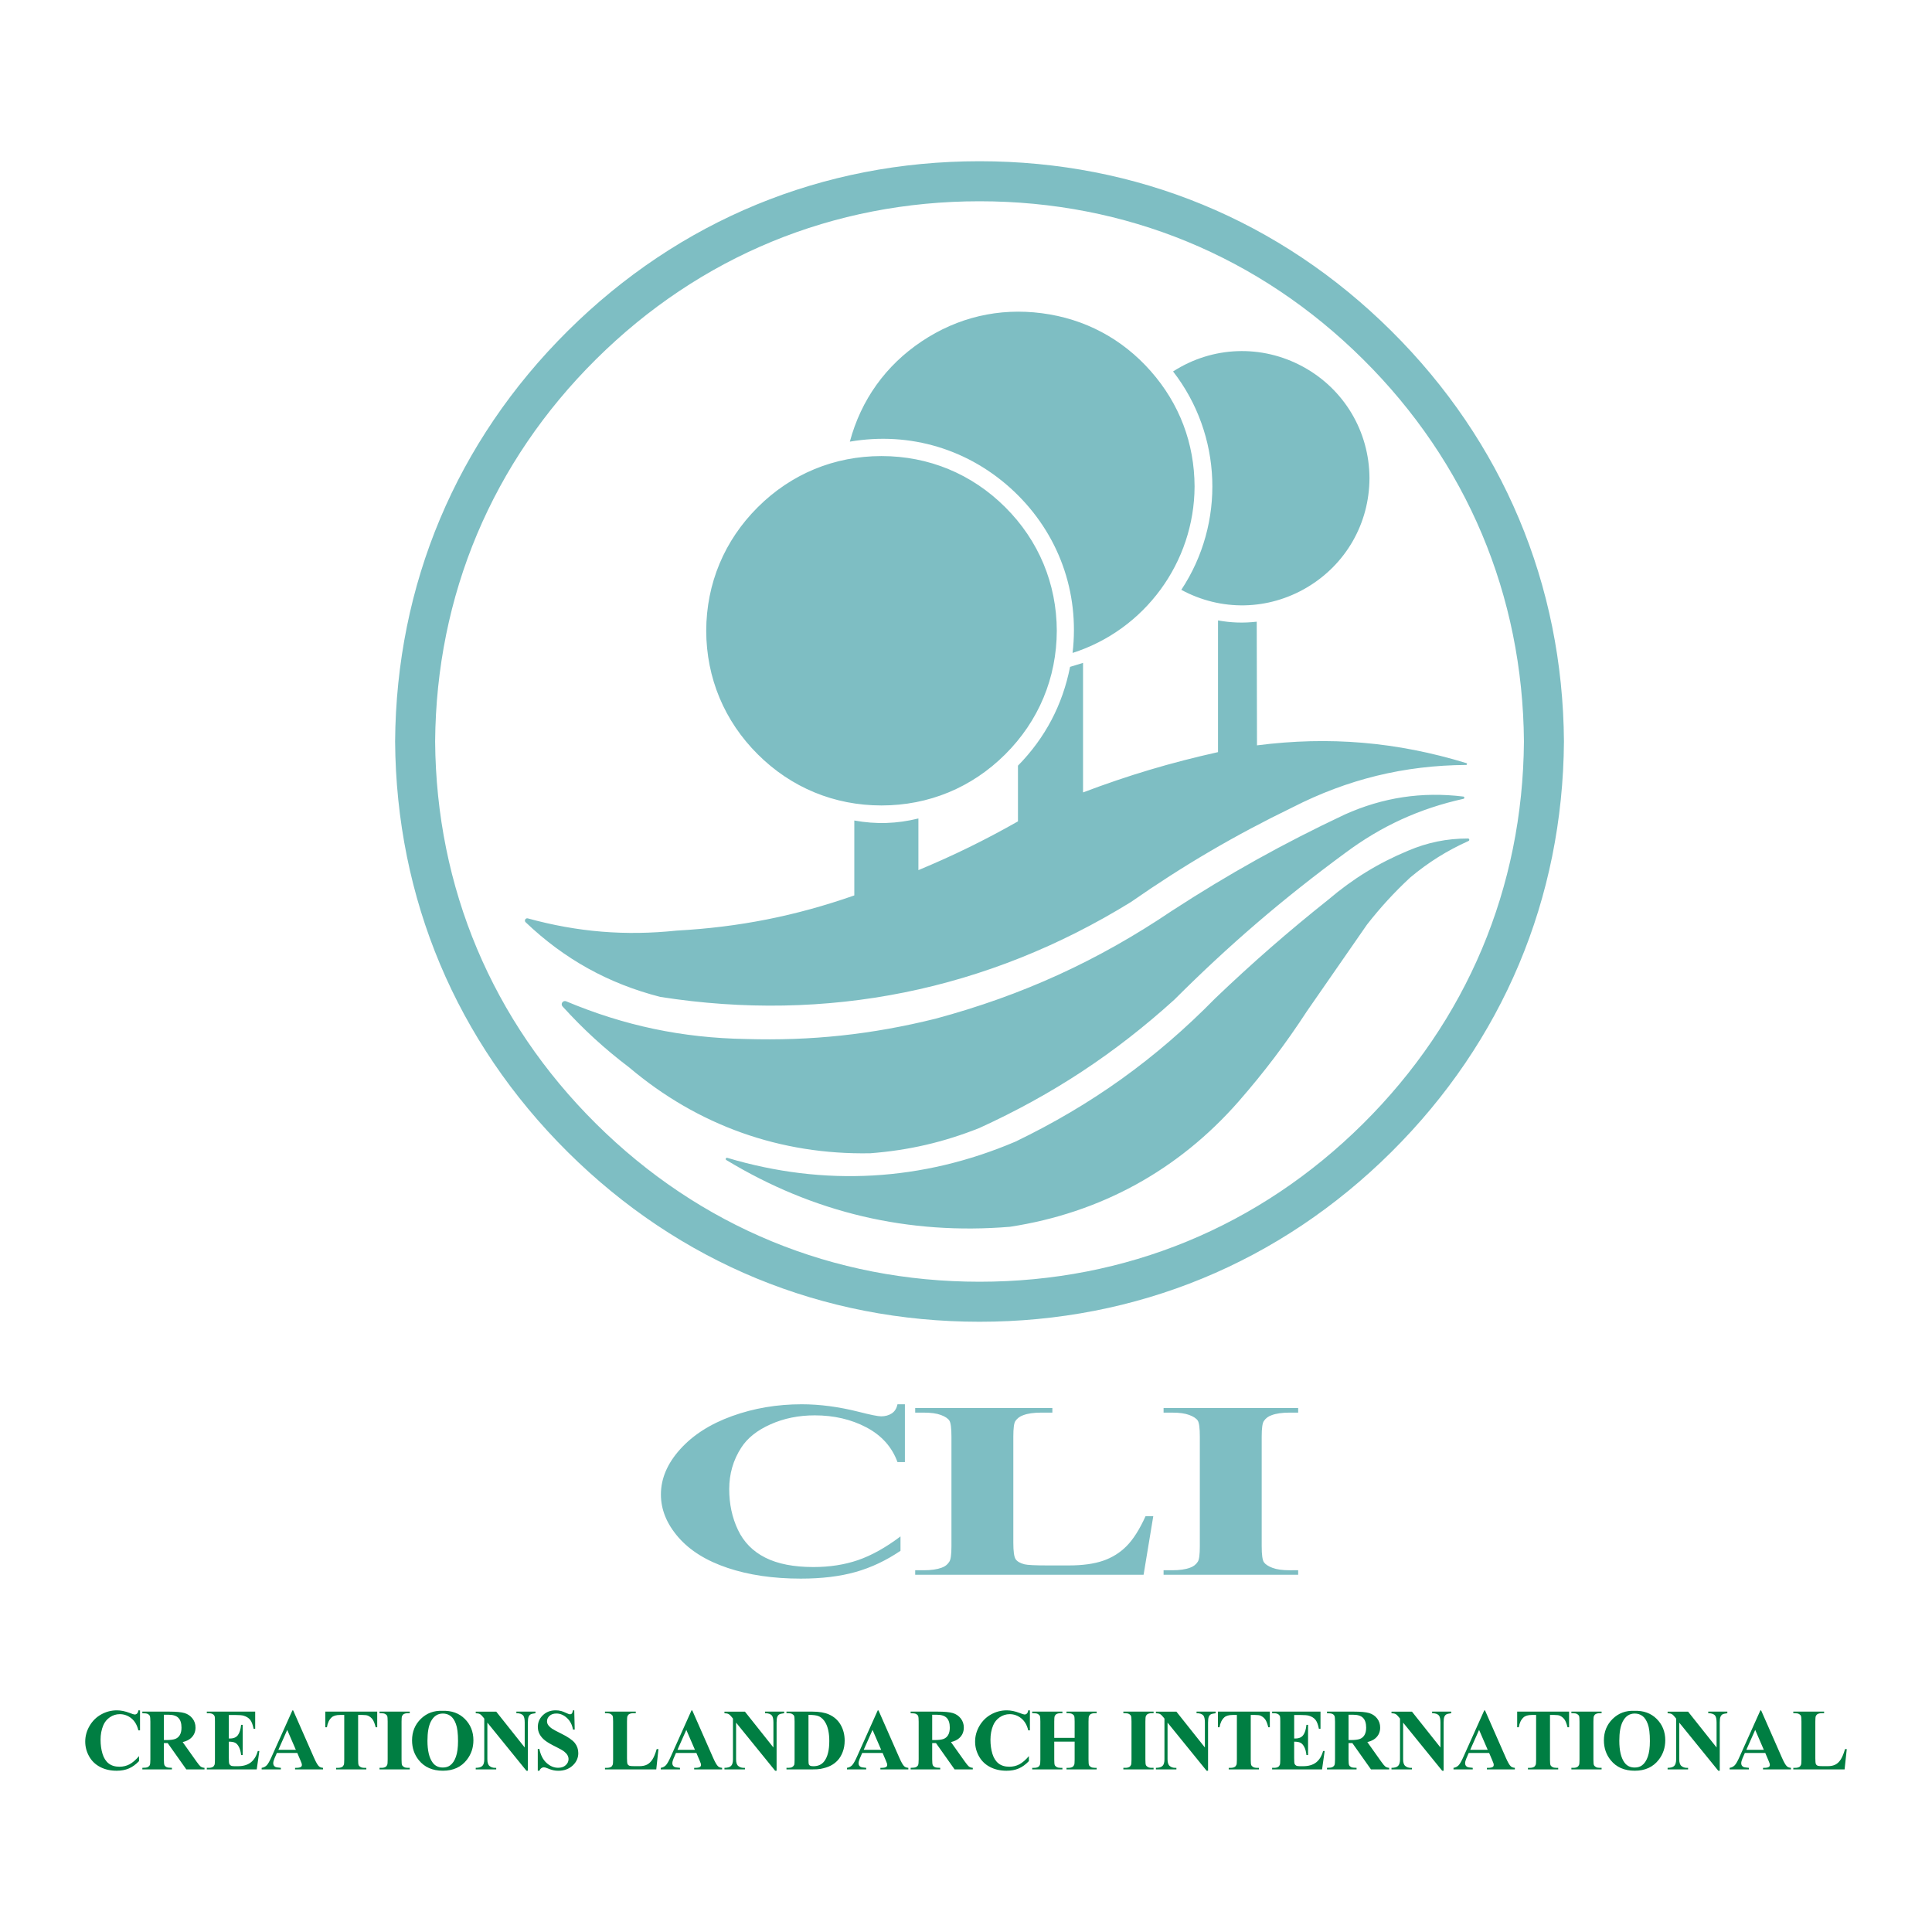 <?xml version="1.0" encoding="utf-8"?>
<!-- Generator: Adobe Illustrator 13.0.0, SVG Export Plug-In . SVG Version: 6.00 Build 14948)  -->
<!DOCTYPE svg PUBLIC "-//W3C//DTD SVG 1.0//EN" "http://www.w3.org/TR/2001/REC-SVG-20010904/DTD/svg10.dtd">
<svg version="1.0" id="Layer_1" xmlns="http://www.w3.org/2000/svg" xmlns:xlink="http://www.w3.org/1999/xlink" x="0px" y="0px"
	 width="192.756px" height="192.756px" viewBox="0 0 192.756 192.756" enable-background="new 0 0 192.756 192.756"
	 xml:space="preserve">
<g>
	<polygon fill-rule="evenodd" clip-rule="evenodd" fill="#FFFFFF" points="0,0 192.756,0 192.756,192.756 0,192.756 0,0 	"/>
	<path fill-rule="evenodd" clip-rule="evenodd" fill="#7EBEC3" d="M134.167,81.265c3.799-1.706,7.695-2.297,11.829-1.793
		c0.028,0.003,0.054,0.015,0.072,0.036c0.02,0.021,0.03,0.046,0.031,0.075c0.001,0.028-0.008,0.055-0.026,0.077
		s-0.042,0.036-0.071,0.04c-4.386,0.973-8.19,2.716-11.792,5.402c-6.231,4.582-11.582,9.176-17.054,14.644
		c-5.957,5.389-12.138,9.455-19.444,12.795c-3.584,1.424-7.043,2.225-10.889,2.52c-8.962,0.164-17.193-2.766-24.037-8.553
		c-2.475-1.879-4.567-3.795-6.658-6.094c-0.099-0.105-0.114-0.268-0.036-0.391c0.078-0.121,0.23-0.178,0.369-0.133
		c5.844,2.451,11.595,3.66,17.931,3.771c6.575,0.197,12.582-0.445,18.966-2.031c8.636-2.326,16.146-5.755,23.561-10.756
		C122.616,87.174,128.022,84.161,134.167,81.265L134.167,81.265L134.167,81.265z M146.472,83.657c0.06,0.003,0.11,0.051,0.119,0.111
		c0.009,0.06-0.027,0.119-0.084,0.139c-2.156,0.971-3.996,2.125-5.81,3.642c-1.608,1.498-2.963,2.974-4.317,4.706l-5.979,8.621
		c-2.125,3.258-4.265,6.084-6.822,9.014c-6.017,6.865-13.788,11.125-22.812,12.506c-10.129,0.838-19.618-1.396-28.31-6.664
		c-0.023-0.018-0.039-0.041-0.046-0.068c-0.008-0.027-0.005-0.057,0.008-0.082c0.012-0.027,0.033-0.047,0.059-0.059
		s0.054-0.014,0.082-0.006c9.679,2.893,19.461,2.342,28.755-1.617c7.631-3.686,13.995-8.25,19.932-14.299
		c3.727-3.561,7.26-6.644,11.292-9.853c2.45-2.084,4.976-3.633,7.944-4.872C142.43,84.048,144.356,83.656,146.472,83.657
		L146.472,83.657L146.472,83.657z M39.42,73.979c0.112-15.671,6.104-29.919,17.225-40.961
		c11.121-11.042,25.412-16.932,41.083-16.932c15.672,0,29.962,5.889,41.083,16.931c11.122,11.042,17.113,25.29,17.225,40.961
		c-0.111,15.672-6.103,29.919-17.224,40.962c-11.121,11.041-25.411,16.932-41.083,16.932s-29.962-5.889-41.084-16.932
		C45.523,103.898,39.532,89.651,39.42,73.979L39.42,73.979L39.42,73.979z M43.413,73.98c0.112-14.594,5.696-27.858,16.055-38.138
		c10.359-10.28,23.667-15.762,38.26-15.762s27.901,5.482,38.26,15.762c10.359,10.28,15.943,23.544,16.056,38.138
		c-0.112,14.594-5.696,27.858-16.056,38.137c-10.358,10.281-23.666,15.762-38.26,15.762s-27.901-5.48-38.26-15.762
		C49.108,101.838,43.524,88.574,43.413,73.98L43.413,73.98L43.413,73.98z M119.183,48.54c-0.026,7.567-4.963,14.302-12.172,16.604
		c0.713-6.064-1.402-11.904-5.831-16.106c-4.43-4.202-10.373-6.006-16.391-4.975c1.122-4.176,3.576-7.602,7.17-10.006
		c3.595-2.404,7.697-3.365,11.986-2.807c4.287,0.558,8.008,2.538,10.867,5.781C117.672,40.276,119.168,44.215,119.183,48.54
		L119.183,48.54L119.183,48.54z M70.459,62.932c0.016-4.712,1.806-9.002,5.144-12.328c3.337-3.326,7.633-5.102,12.345-5.102
		c4.711,0,9.008,1.775,12.345,5.102c3.337,3.326,5.127,7.616,5.144,12.328c-0.017,4.711-1.807,9.001-5.144,12.327
		c-3.337,3.326-7.634,5.101-12.345,5.101c-4.712,0-9.008-1.775-12.345-5.101C72.265,71.934,70.475,67.643,70.459,62.932
		L70.459,62.932L70.459,62.932z M121.523,61.899c1.312,0.237,2.537,0.278,3.861,0.127l0.026,12.338
		c7.201-0.924,13.943-0.353,20.887,1.771c0.021,0.006,0.04,0.02,0.053,0.039s0.018,0.041,0.016,0.063
		c-0.003,0.022-0.014,0.042-0.03,0.058s-0.037,0.024-0.061,0.024c-6.181,0.045-11.803,1.418-17.31,4.225
		c-5.789,2.81-10.854,5.777-16.136,9.454c-14.309,8.832-30.338,12.064-46.951,9.464c-5.177-1.328-9.581-3.771-13.448-7.462
		c-0.068-0.076-0.078-0.19-0.022-0.277c0.056-0.086,0.164-0.125,0.261-0.093c4.967,1.364,9.725,1.754,14.848,1.216
		c6.221-0.341,11.837-1.453,17.718-3.509v-7.475c2.181,0.394,4.244,0.328,6.395-0.203v5.154c3.512-1.463,6.625-2.987,9.933-4.865
		v-5.556c2.719-2.777,4.443-6.048,5.199-9.859l1.294-0.396v12.923c4.522-1.71,8.746-2.971,13.466-4.021V61.899L121.523,61.899
		L121.523,61.899z M136.633,47.711c-0.016,4.511-2.349,8.591-6.229,10.893c-3.88,2.301-8.579,2.393-12.545,0.243
		c4.416-6.672,4.085-15.466-0.821-21.788c3.933-2.529,8.845-2.709,12.952-0.477S136.616,43.037,136.633,47.711L136.633,47.711
		L136.633,47.711z"/>
	<path fill-rule="evenodd" clip-rule="evenodd" fill="#7EBEC3" d="M90.282,140.104v5.766h-0.741
		c-0.551-1.508-1.585-2.66-3.102-3.461c-1.518-0.799-3.235-1.199-5.152-1.199c-1.603,0-3.074,0.297-4.412,0.895
		c-1.338,0.596-2.314,1.375-2.93,2.34c-0.794,1.232-1.191,2.607-1.191,4.123c0,1.49,0.29,2.844,0.87,4.066
		c0.579,1.223,1.488,2.146,2.726,2.771c1.238,0.627,2.841,0.939,4.809,0.939c1.617,0,3.097-0.23,4.438-0.689
		c1.341-0.459,2.756-1.246,4.245-2.365v1.434c-1.438,0.975-2.936,1.68-4.492,2.117c-1.557,0.439-3.376,0.658-5.458,0.658
		c-2.741,0-5.174-0.355-7.299-1.068c-2.125-0.711-3.766-1.734-4.921-3.066c-1.156-1.334-1.733-2.754-1.733-4.26
		c0-1.586,0.64-3.092,1.921-4.514c1.281-1.424,3.009-2.527,5.184-3.311c2.176-0.785,4.491-1.176,6.945-1.176
		c1.803,0,3.707,0.252,5.71,0.758c1.159,0.297,1.896,0.445,2.211,0.445c0.408,0,0.76-0.096,1.057-0.289s0.488-0.498,0.574-0.914
		H90.282L90.282,140.104L90.282,140.104z M115.062,151.273l-0.966,5.842H91.309v-0.451h0.848c0.744,0,1.346-0.086,1.803-0.258
		c0.329-0.115,0.58-0.314,0.751-0.592c0.143-0.195,0.215-0.709,0.215-1.543V143.33c0-0.854-0.07-1.387-0.209-1.6
		s-0.42-0.398-0.843-0.557c-0.422-0.158-0.995-0.236-1.717-0.236h-0.848v-0.459h13.686v0.459h-1.116
		c-0.744,0-1.342,0.086-1.792,0.258c-0.329,0.111-0.591,0.305-0.784,0.584c-0.136,0.199-0.203,0.717-0.203,1.551v10.594
		c0,0.852,0.075,1.395,0.225,1.627c0.15,0.23,0.447,0.406,0.892,0.521c0.314,0.074,1.076,0.111,2.286,0.111h2.146
		c1.359,0,2.494-0.156,3.403-0.467c0.908-0.311,1.693-0.801,2.355-1.471s1.29-1.66,1.884-2.973H115.062L115.062,151.273
		L115.062,151.273z M129.519,156.664v0.451H116.09v-0.451h0.859c0.743,0,1.341-0.086,1.792-0.258
		c0.329-0.115,0.583-0.314,0.762-0.592c0.137-0.195,0.204-0.709,0.204-1.543V143.33c0-0.854-0.069-1.387-0.209-1.6
		s-0.421-0.398-0.843-0.557s-0.991-0.236-1.706-0.236h-0.859v-0.459h13.429v0.459h-0.859c-0.744,0-1.342,0.086-1.792,0.258
		c-0.329,0.111-0.587,0.305-0.773,0.584c-0.143,0.199-0.215,0.717-0.215,1.551v10.941c0,0.848,0.074,1.379,0.221,1.592
		s0.431,0.4,0.854,0.561c0.422,0.16,0.99,0.24,1.706,0.24H129.519L129.519,156.664L129.519,156.664z"/>
	<path fill-rule="evenodd" clip-rule="evenodd" fill="#007E42" d="M13.97,170.639v1.998h-0.167
		c-0.124-0.523-0.356-0.922-0.696-1.199c-0.341-0.277-0.727-0.416-1.157-0.416c-0.359,0-0.69,0.104-0.99,0.309
		c-0.3,0.207-0.52,0.479-0.658,0.812c-0.179,0.428-0.268,0.904-0.268,1.428c0,0.518,0.065,0.986,0.195,1.41
		c0.13,0.422,0.334,0.742,0.612,0.959c0.278,0.219,0.638,0.326,1.08,0.326c0.363,0,0.695-0.08,0.997-0.238
		c0.301-0.16,0.619-0.432,0.954-0.82v0.498c-0.323,0.336-0.66,0.582-1.009,0.732c-0.35,0.152-0.758,0.229-1.226,0.229
		c-0.616,0-1.162-0.123-1.639-0.371c-0.477-0.246-0.846-0.6-1.105-1.062c-0.259-0.461-0.389-0.953-0.389-1.475
		c0-0.551,0.144-1.072,0.432-1.564c0.287-0.494,0.675-0.877,1.164-1.148c0.488-0.271,1.008-0.406,1.56-0.406
		c0.405,0,0.832,0.088,1.282,0.262c0.26,0.104,0.426,0.154,0.497,0.154c0.091,0,0.171-0.033,0.237-0.1
		c0.067-0.066,0.11-0.172,0.129-0.316H13.97L13.97,170.639L13.97,170.639z M16.351,173.906v1.615c0,0.311,0.019,0.508,0.058,0.59
		c0.039,0.08,0.106,0.145,0.203,0.193c0.096,0.047,0.276,0.072,0.54,0.072v0.156h-2.95v-0.156c0.267,0,0.447-0.025,0.542-0.074
		c0.095-0.051,0.162-0.115,0.2-0.195s0.058-0.275,0.058-0.586v-3.74c0-0.312-0.019-0.508-0.058-0.588
		c-0.039-0.082-0.106-0.146-0.203-0.193c-0.097-0.049-0.276-0.072-0.54-0.072v-0.16h2.678c0.697,0,1.208,0.049,1.53,0.145
		c0.323,0.098,0.586,0.275,0.791,0.535s0.306,0.562,0.306,0.912c0,0.426-0.153,0.777-0.458,1.053
		c-0.196,0.178-0.47,0.309-0.822,0.396l1.386,1.951c0.182,0.252,0.311,0.41,0.388,0.473c0.116,0.086,0.25,0.135,0.403,0.145v0.156
		h-1.815l-1.858-2.627H16.351L16.351,173.906L16.351,173.906z M16.351,171.08v2.525h0.244c0.394,0,0.688-0.037,0.884-0.109
		c0.196-0.072,0.35-0.203,0.462-0.391c0.111-0.189,0.167-0.436,0.167-0.736c0-0.441-0.103-0.766-0.308-0.975
		c-0.206-0.211-0.537-0.314-0.993-0.314H16.351L16.351,171.08L16.351,171.08z M22.831,171.102v2.348h0.116
		c0.365,0,0.629-0.115,0.794-0.346c0.165-0.229,0.27-0.568,0.314-1.018h0.161v3.018h-0.161c-0.034-0.326-0.105-0.596-0.214-0.805
		c-0.11-0.211-0.236-0.352-0.381-0.424c-0.145-0.072-0.354-0.109-0.629-0.109v1.625c0,0.316,0.014,0.51,0.041,0.582
		c0.027,0.07,0.078,0.129,0.151,0.174c0.073,0.047,0.192,0.068,0.358,0.068h0.345c0.538,0,0.969-0.125,1.292-0.375
		s0.558-0.629,0.7-1.139h0.157l-0.26,1.832h-4.981v-0.156h0.192c0.167,0,0.301-0.029,0.403-0.09
		c0.074-0.039,0.131-0.107,0.171-0.205c0.031-0.066,0.046-0.246,0.046-0.535v-3.791c0-0.262-0.007-0.422-0.021-0.48
		c-0.027-0.1-0.08-0.176-0.157-0.23c-0.107-0.078-0.255-0.117-0.441-0.117h-0.192v-0.16h4.825v1.707h-0.161
		c-0.082-0.418-0.198-0.717-0.346-0.898c-0.148-0.18-0.359-0.312-0.632-0.398c-0.158-0.051-0.455-0.076-0.892-0.076H22.831
		L22.831,171.102L22.831,171.102z M29.66,174.893h-2.037l-0.243,0.561c-0.079,0.188-0.118,0.342-0.118,0.463
		c0,0.162,0.065,0.281,0.195,0.357c0.077,0.047,0.266,0.08,0.566,0.104v0.156h-1.918v-0.156c0.208-0.033,0.378-0.119,0.511-0.258
		c0.133-0.141,0.297-0.43,0.492-0.871l2.063-4.598h0.08l2.08,4.727c0.198,0.447,0.36,0.73,0.489,0.846
		c0.096,0.088,0.232,0.139,0.407,0.154v0.156h-2.789v-0.156h0.116c0.223,0,0.38-0.031,0.47-0.094
		c0.063-0.045,0.094-0.111,0.094-0.195c0-0.051-0.008-0.104-0.024-0.156c-0.007-0.027-0.049-0.133-0.128-0.322L29.66,174.893
		L29.66,174.893L29.66,174.893z M29.516,174.578l-0.86-1.986l-0.882,1.986H29.516L29.516,174.578L29.516,174.578z M37.635,170.768
		v1.562H37.48c-0.09-0.359-0.19-0.619-0.301-0.775c-0.111-0.158-0.263-0.283-0.456-0.377c-0.108-0.051-0.296-0.076-0.564-0.076
		H35.73v4.445c0,0.295,0.016,0.479,0.048,0.553s0.096,0.139,0.19,0.193c0.095,0.057,0.225,0.084,0.39,0.084h0.19v0.156h-3.017
		v-0.156h0.19c0.167,0,0.302-0.029,0.405-0.09c0.072-0.039,0.13-0.107,0.173-0.205c0.031-0.066,0.046-0.246,0.046-0.535v-4.445
		h-0.415c-0.389,0-0.671,0.082-0.846,0.246c-0.247,0.229-0.403,0.557-0.467,0.982h-0.162v-1.562H37.635L37.635,170.768
		L37.635,170.768z M40.88,176.377v0.156h-3.015v-0.156h0.193c0.167,0,0.301-0.029,0.402-0.09c0.074-0.039,0.131-0.107,0.171-0.205
		c0.031-0.066,0.046-0.246,0.046-0.535v-3.791c0-0.295-0.016-0.48-0.047-0.555c-0.031-0.072-0.094-0.137-0.189-0.191
		c-0.095-0.055-0.223-0.082-0.383-0.082h-0.193v-0.16h3.015v0.16h-0.193c-0.167,0-0.301,0.029-0.402,0.088
		c-0.074,0.039-0.132,0.107-0.174,0.203c-0.032,0.07-0.048,0.248-0.048,0.537v3.791c0,0.295,0.016,0.479,0.049,0.553
		c0.033,0.074,0.097,0.139,0.191,0.193c0.095,0.057,0.223,0.084,0.383,0.084H40.88L40.88,176.377L40.88,176.377z M44.133,170.689
		c0.919-0.035,1.666,0.234,2.239,0.803c0.574,0.57,0.86,1.281,0.86,2.137c0,0.73-0.214,1.375-0.643,1.932
		c-0.566,0.736-1.366,1.105-2.401,1.105c-1.038,0-1.84-0.352-2.405-1.057c-0.448-0.553-0.672-1.213-0.672-1.975
		c0-0.855,0.291-1.568,0.874-2.141C42.567,170.924,43.283,170.654,44.133,170.689L44.133,170.689L44.133,170.689z M44.184,170.961
		c-0.527,0-0.928,0.27-1.202,0.809c-0.224,0.441-0.335,1.076-0.335,1.902c0,0.984,0.173,1.711,0.519,2.182
		c0.241,0.328,0.578,0.492,1.012,0.492c0.291,0,0.534-0.07,0.73-0.213c0.249-0.182,0.443-0.471,0.582-0.869
		c0.139-0.396,0.208-0.916,0.208-1.557c0-0.762-0.071-1.332-0.212-1.711c-0.142-0.379-0.322-0.645-0.542-0.801
		S44.47,170.961,44.184,170.961L44.184,170.961L44.184,170.961z M49.507,170.768l2.844,3.578v-2.48c0-0.346-0.049-0.58-0.147-0.701
		c-0.137-0.164-0.365-0.242-0.685-0.236v-0.16h1.904v0.16c-0.244,0.029-0.408,0.07-0.492,0.119
		c-0.083,0.051-0.148,0.131-0.195,0.244c-0.046,0.111-0.07,0.303-0.07,0.574v4.801h-0.145l-3.897-4.801v3.666
		c0,0.33,0.076,0.555,0.227,0.67c0.151,0.117,0.325,0.176,0.521,0.176h0.135v0.156h-2.044v-0.156
		c0.318-0.004,0.54-0.068,0.665-0.197c0.124-0.127,0.187-0.344,0.187-0.648v-4.068l-0.123-0.154
		c-0.122-0.152-0.23-0.254-0.323-0.301c-0.093-0.049-0.228-0.076-0.405-0.08v-0.16H49.507L49.507,170.768L49.507,170.768z
		 M57.293,170.639l0.046,1.92h-0.174c-0.082-0.482-0.284-0.869-0.606-1.162c-0.322-0.293-0.67-0.439-1.045-0.439
		c-0.288,0-0.516,0.076-0.685,0.23s-0.253,0.332-0.253,0.535c0,0.127,0.03,0.24,0.089,0.34c0.083,0.133,0.214,0.266,0.396,0.395
		c0.133,0.094,0.44,0.26,0.921,0.498c0.675,0.33,1.13,0.645,1.367,0.939c0.231,0.293,0.347,0.631,0.347,1.012
		c0,0.48-0.188,0.895-0.562,1.242c-0.375,0.346-0.852,0.52-1.431,0.52c-0.182,0-0.353-0.018-0.515-0.055
		c-0.162-0.035-0.364-0.105-0.608-0.207c-0.135-0.057-0.247-0.084-0.335-0.084c-0.074,0-0.152,0.027-0.234,0.084
		s-0.149,0.143-0.2,0.26h-0.157v-2.176h0.157c0.125,0.611,0.366,1.078,0.721,1.4c0.355,0.32,0.738,0.48,1.15,0.48
		c0.318,0,0.571-0.086,0.759-0.258c0.188-0.174,0.282-0.375,0.282-0.604c0-0.137-0.036-0.27-0.108-0.396s-0.182-0.248-0.329-0.361
		c-0.147-0.115-0.408-0.266-0.782-0.451c-0.524-0.256-0.901-0.475-1.131-0.658c-0.229-0.18-0.406-0.383-0.529-0.607
		c-0.123-0.225-0.185-0.471-0.185-0.738c0-0.461,0.168-0.852,0.505-1.174c0.336-0.324,0.762-0.484,1.276-0.484
		c0.187,0,0.367,0.021,0.542,0.066c0.133,0.035,0.295,0.098,0.487,0.189c0.191,0.092,0.325,0.139,0.402,0.139
		c0.074,0,0.132-0.023,0.174-0.068c0.043-0.045,0.083-0.154,0.12-0.326H57.293L57.293,170.639L57.293,170.639z M65.693,174.51
		l-0.217,2.023h-5.117v-0.156h0.19c0.167,0,0.302-0.029,0.405-0.09c0.074-0.039,0.13-0.107,0.168-0.205
		c0.033-0.066,0.048-0.246,0.048-0.535v-3.791c0-0.295-0.016-0.48-0.047-0.555c-0.031-0.072-0.094-0.137-0.189-0.191
		s-0.224-0.082-0.386-0.082h-0.19v-0.16h3.073v0.16h-0.25c-0.167,0-0.301,0.029-0.403,0.088c-0.074,0.039-0.132,0.107-0.176,0.203
		c-0.03,0.07-0.046,0.248-0.046,0.537v3.672c0,0.295,0.017,0.482,0.051,0.562c0.034,0.082,0.101,0.141,0.2,0.182
		c0.071,0.025,0.242,0.039,0.513,0.039h0.482c0.306,0,0.56-0.055,0.764-0.162s0.38-0.277,0.529-0.51
		c0.149-0.232,0.29-0.576,0.423-1.029H65.693L65.693,174.51L65.693,174.51z M69.479,174.893h-2.037l-0.244,0.561
		c-0.079,0.188-0.118,0.342-0.118,0.463c0,0.162,0.065,0.281,0.195,0.357c0.077,0.047,0.266,0.08,0.566,0.104v0.156h-1.918v-0.156
		c0.208-0.033,0.377-0.119,0.511-0.258c0.133-0.141,0.297-0.43,0.492-0.871l2.063-4.598h0.08l2.08,4.727
		c0.198,0.447,0.361,0.73,0.489,0.846c0.097,0.088,0.232,0.139,0.407,0.154v0.156h-2.788v-0.156h0.116
		c0.223,0,0.38-0.031,0.47-0.094c0.062-0.045,0.094-0.111,0.094-0.195c0-0.051-0.008-0.104-0.024-0.156
		c-0.006-0.027-0.049-0.133-0.127-0.322L69.479,174.893L69.479,174.893L69.479,174.893z M69.334,174.578l-0.86-1.986l-0.882,1.986
		H69.334L69.334,174.578L69.334,174.578z M74.32,170.768l2.844,3.578v-2.48c0-0.346-0.049-0.58-0.147-0.701
		c-0.137-0.164-0.365-0.242-0.685-0.236v-0.16h1.904v0.16c-0.244,0.029-0.408,0.07-0.491,0.119
		c-0.084,0.051-0.149,0.131-0.195,0.244c-0.047,0.111-0.07,0.303-0.07,0.574v4.801h-0.145l-3.897-4.801v3.666
		c0,0.33,0.075,0.555,0.227,0.67c0.151,0.117,0.325,0.176,0.521,0.176h0.135v0.156h-2.044v-0.156
		c0.318-0.004,0.54-0.068,0.664-0.197c0.125-0.127,0.187-0.344,0.187-0.648v-4.068l-0.123-0.154
		c-0.122-0.152-0.23-0.254-0.323-0.301c-0.093-0.049-0.228-0.076-0.405-0.08v-0.16H74.32L74.32,170.768L74.32,170.768z
		 M78.467,176.533v-0.156h0.19c0.167,0,0.295-0.027,0.384-0.08s0.155-0.125,0.199-0.215c0.024-0.059,0.036-0.236,0.036-0.535v-3.791
		c0-0.295-0.015-0.48-0.046-0.555c-0.03-0.072-0.093-0.137-0.188-0.191c-0.095-0.055-0.224-0.082-0.386-0.082h-0.19v-0.16h2.579
		c0.689,0,1.244,0.096,1.663,0.283c0.513,0.229,0.901,0.576,1.167,1.041s0.397,0.99,0.397,1.576c0,0.404-0.064,0.777-0.195,1.121
		c-0.13,0.342-0.298,0.623-0.506,0.846c-0.207,0.221-0.446,0.4-0.717,0.535c-0.271,0.135-0.601,0.238-0.991,0.312
		c-0.174,0.033-0.446,0.051-0.817,0.051H78.467L78.467,176.533L78.467,176.533z M80.662,171.096v4.498
		c0,0.238,0.012,0.383,0.035,0.438c0.023,0.053,0.062,0.096,0.115,0.123c0.077,0.043,0.188,0.062,0.333,0.062
		c0.472,0,0.833-0.16,1.082-0.484c0.34-0.436,0.511-1.111,0.511-2.031c0-0.738-0.116-1.33-0.35-1.771
		c-0.183-0.346-0.419-0.58-0.708-0.705C81.476,171.135,81.136,171.094,80.662,171.096L80.662,171.096L80.662,171.096z
		 M88.058,174.893h-2.037l-0.243,0.561c-0.079,0.188-0.118,0.342-0.118,0.463c0,0.162,0.065,0.281,0.195,0.357
		c0.077,0.047,0.266,0.08,0.566,0.104v0.156h-1.918v-0.156c0.207-0.033,0.377-0.119,0.511-0.258c0.133-0.141,0.297-0.43,0.492-0.871
		l2.063-4.598h0.08l2.08,4.727c0.198,0.447,0.36,0.73,0.489,0.846c0.096,0.088,0.232,0.139,0.407,0.154v0.156h-2.789v-0.156h0.116
		c0.224,0,0.38-0.031,0.47-0.094c0.062-0.045,0.094-0.111,0.094-0.195c0-0.051-0.008-0.104-0.024-0.156
		c-0.007-0.027-0.049-0.133-0.128-0.322L88.058,174.893L88.058,174.893L88.058,174.893z M87.914,174.578l-0.86-1.986l-0.882,1.986
		H87.914L87.914,174.578L87.914,174.578z M93.005,173.906v1.615c0,0.311,0.019,0.508,0.058,0.59c0.038,0.08,0.105,0.145,0.202,0.193
		c0.097,0.047,0.277,0.072,0.54,0.072v0.156h-2.95v-0.156c0.267,0,0.448-0.025,0.542-0.074c0.095-0.051,0.162-0.115,0.2-0.195
		s0.058-0.275,0.058-0.586v-3.74c0-0.312-0.019-0.508-0.058-0.588c-0.039-0.082-0.106-0.146-0.203-0.193
		c-0.096-0.049-0.276-0.072-0.54-0.072v-0.16h2.678c0.698,0,1.208,0.049,1.53,0.145c0.323,0.098,0.586,0.275,0.791,0.535
		s0.306,0.562,0.306,0.912c0,0.426-0.152,0.777-0.458,1.053c-0.196,0.178-0.47,0.309-0.822,0.396l1.386,1.951
		c0.182,0.252,0.311,0.41,0.388,0.473c0.116,0.086,0.25,0.135,0.402,0.145v0.156h-1.815l-1.858-2.627H93.005L93.005,173.906
		L93.005,173.906z M93.005,171.08v2.525h0.244c0.394,0,0.688-0.037,0.885-0.109c0.196-0.072,0.35-0.203,0.461-0.391
		c0.111-0.189,0.167-0.436,0.167-0.736c0-0.441-0.103-0.766-0.309-0.975c-0.206-0.211-0.537-0.314-0.993-0.314H93.005L93.005,171.08
		L93.005,171.08z M102.754,170.639v1.998h-0.167c-0.123-0.523-0.355-0.922-0.696-1.199s-0.726-0.416-1.156-0.416
		c-0.36,0-0.69,0.104-0.991,0.309c-0.301,0.207-0.52,0.479-0.658,0.812c-0.178,0.428-0.268,0.904-0.268,1.428
		c0,0.518,0.065,0.986,0.195,1.41c0.131,0.422,0.335,0.742,0.612,0.959c0.278,0.219,0.639,0.326,1.08,0.326
		c0.363,0,0.695-0.08,0.997-0.238c0.301-0.16,0.618-0.432,0.952-0.82v0.498c-0.322,0.336-0.658,0.582-1.008,0.732
		c-0.35,0.152-0.758,0.229-1.226,0.229c-0.616,0-1.162-0.123-1.639-0.371c-0.478-0.246-0.846-0.6-1.105-1.062
		c-0.26-0.461-0.389-0.953-0.389-1.475c0-0.551,0.144-1.072,0.431-1.564c0.288-0.494,0.676-0.877,1.164-1.148
		s1.009-0.406,1.56-0.406c0.404,0,0.832,0.088,1.282,0.262c0.261,0.104,0.426,0.154,0.496,0.154c0.092,0,0.171-0.033,0.237-0.1
		c0.067-0.066,0.11-0.172,0.129-0.316H102.754L102.754,170.639L102.754,170.639z M105.183,173.762v1.785
		c0,0.295,0.016,0.479,0.048,0.553s0.096,0.139,0.19,0.193c0.095,0.057,0.224,0.084,0.386,0.084h0.19v0.156h-3.013v-0.156h0.19
		c0.167,0,0.302-0.029,0.404-0.09c0.074-0.039,0.131-0.107,0.169-0.205c0.032-0.066,0.049-0.246,0.049-0.535v-3.791
		c0-0.295-0.017-0.48-0.047-0.555c-0.032-0.072-0.095-0.137-0.189-0.191s-0.224-0.082-0.386-0.082h-0.19v-0.16h3.013v0.16h-0.19
		c-0.167,0-0.302,0.029-0.405,0.088c-0.072,0.039-0.13,0.107-0.173,0.203c-0.031,0.07-0.046,0.248-0.046,0.537v1.633h2.034v-1.633
		c0-0.295-0.016-0.48-0.046-0.555c-0.031-0.072-0.094-0.137-0.19-0.191s-0.226-0.082-0.388-0.082h-0.187v-0.16h3.008v0.16h-0.186
		c-0.17,0-0.305,0.029-0.404,0.088c-0.074,0.039-0.132,0.107-0.174,0.203c-0.032,0.07-0.048,0.248-0.048,0.537v3.791
		c0,0.295,0.016,0.479,0.047,0.553s0.095,0.139,0.191,0.193c0.097,0.057,0.226,0.084,0.388,0.084h0.186v0.156h-3.008v-0.156h0.187
		c0.17,0,0.305-0.029,0.404-0.09c0.074-0.039,0.132-0.107,0.174-0.205c0.03-0.066,0.046-0.246,0.046-0.535v-1.785H105.183
		L105.183,173.762L105.183,173.762z M115.093,176.377v0.156h-3.015v-0.156h0.192c0.167,0,0.302-0.029,0.402-0.09
		c0.074-0.039,0.132-0.107,0.172-0.205c0.03-0.066,0.046-0.246,0.046-0.535v-3.791c0-0.295-0.016-0.48-0.048-0.555
		c-0.031-0.072-0.094-0.137-0.188-0.191s-0.223-0.082-0.384-0.082h-0.192v-0.16h3.015v0.16H114.9c-0.167,0-0.302,0.029-0.402,0.088
		c-0.074,0.039-0.132,0.107-0.174,0.203c-0.032,0.07-0.048,0.248-0.048,0.537v3.791c0,0.295,0.016,0.479,0.049,0.553
		s0.097,0.139,0.191,0.193c0.096,0.057,0.223,0.084,0.384,0.084H115.093L115.093,176.377L115.093,176.377z M117.367,170.768
		l2.845,3.578v-2.48c0-0.346-0.05-0.58-0.147-0.701c-0.137-0.164-0.364-0.242-0.685-0.236v-0.16h1.904v0.16
		c-0.244,0.029-0.408,0.07-0.492,0.119c-0.083,0.051-0.148,0.131-0.195,0.244c-0.046,0.111-0.069,0.303-0.069,0.574v4.801h-0.145
		l-3.897-4.801v3.666c0,0.33,0.075,0.555,0.227,0.67c0.151,0.117,0.324,0.176,0.521,0.176h0.135v0.156h-2.044v-0.156
		c0.318-0.004,0.54-0.068,0.664-0.197c0.125-0.127,0.188-0.344,0.188-0.648v-4.068l-0.123-0.154
		c-0.122-0.152-0.23-0.254-0.323-0.301c-0.093-0.049-0.229-0.076-0.405-0.08v-0.16H117.367L117.367,170.768L117.367,170.768z
		 M126.691,170.768v1.562h-0.154c-0.09-0.359-0.19-0.619-0.301-0.775c-0.111-0.158-0.264-0.283-0.456-0.377
		c-0.107-0.051-0.296-0.076-0.564-0.076h-0.429v4.445c0,0.295,0.017,0.479,0.049,0.553c0.031,0.074,0.095,0.139,0.19,0.193
		c0.095,0.057,0.225,0.084,0.39,0.084h0.19v0.156h-3.017v-0.156h0.19c0.167,0,0.302-0.029,0.404-0.09
		c0.072-0.039,0.13-0.107,0.174-0.205c0.03-0.066,0.046-0.246,0.046-0.535v-4.445h-0.415c-0.389,0-0.671,0.082-0.846,0.246
		c-0.247,0.229-0.403,0.557-0.468,0.982h-0.161v-1.562H126.691L126.691,170.768L126.691,170.768z M129.12,171.102v2.348h0.115
		c0.365,0,0.63-0.115,0.794-0.346c0.165-0.229,0.271-0.568,0.315-1.018h0.161v3.018h-0.161c-0.034-0.326-0.105-0.596-0.215-0.805
		c-0.109-0.211-0.236-0.352-0.381-0.424s-0.354-0.109-0.629-0.109v1.625c0,0.316,0.014,0.51,0.041,0.582
		c0.027,0.07,0.077,0.129,0.15,0.174c0.073,0.047,0.192,0.068,0.358,0.068h0.345c0.538,0,0.969-0.125,1.293-0.375
		c0.323-0.25,0.557-0.629,0.699-1.139h0.157l-0.26,1.832h-4.982v-0.156h0.193c0.167,0,0.301-0.029,0.402-0.09
		c0.073-0.039,0.131-0.107,0.171-0.205c0.03-0.066,0.046-0.246,0.046-0.535v-3.791c0-0.262-0.008-0.422-0.021-0.48
		c-0.027-0.1-0.08-0.176-0.157-0.23c-0.107-0.078-0.255-0.117-0.44-0.117h-0.193v-0.16h4.825v1.707h-0.161
		c-0.082-0.418-0.197-0.717-0.346-0.898c-0.149-0.18-0.36-0.312-0.633-0.398c-0.158-0.051-0.455-0.076-0.892-0.076H129.12
		L129.12,171.102L129.12,171.102z M134.545,173.906v1.615c0,0.311,0.019,0.508,0.058,0.59c0.038,0.08,0.105,0.145,0.202,0.193
		c0.097,0.047,0.276,0.072,0.54,0.072v0.156h-2.95v-0.156c0.267,0,0.447-0.025,0.543-0.074c0.094-0.051,0.161-0.115,0.199-0.195
		c0.039-0.08,0.059-0.275,0.059-0.586v-3.74c0-0.312-0.02-0.508-0.059-0.588c-0.038-0.082-0.105-0.146-0.202-0.193
		c-0.097-0.049-0.276-0.072-0.54-0.072v-0.16h2.678c0.697,0,1.207,0.049,1.53,0.145c0.323,0.098,0.587,0.275,0.791,0.535
		s0.306,0.562,0.306,0.912c0,0.426-0.152,0.777-0.458,1.053c-0.196,0.178-0.47,0.309-0.821,0.396l1.386,1.951
		c0.182,0.252,0.311,0.41,0.388,0.473c0.116,0.086,0.25,0.135,0.402,0.145v0.156h-1.814l-1.858-2.627H134.545L134.545,173.906
		L134.545,173.906z M134.545,171.08v2.525h0.243c0.394,0,0.688-0.037,0.885-0.109c0.195-0.072,0.35-0.203,0.461-0.391
		c0.112-0.189,0.168-0.436,0.168-0.736c0-0.441-0.104-0.766-0.309-0.975c-0.206-0.211-0.537-0.314-0.993-0.314H134.545
		L134.545,171.08L134.545,171.08z M140.87,170.768l2.844,3.578v-2.48c0-0.346-0.049-0.58-0.146-0.701
		c-0.137-0.164-0.364-0.242-0.685-0.236v-0.16h1.904v0.16c-0.244,0.029-0.408,0.07-0.492,0.119
		c-0.083,0.051-0.148,0.131-0.195,0.244c-0.046,0.111-0.069,0.303-0.069,0.574v4.801h-0.145l-3.897-4.801v3.666
		c0,0.33,0.075,0.555,0.227,0.67c0.151,0.117,0.324,0.176,0.521,0.176h0.135v0.156h-2.044v-0.156
		c0.318-0.004,0.54-0.068,0.664-0.197c0.125-0.127,0.187-0.344,0.187-0.648v-4.068l-0.123-0.154
		c-0.121-0.152-0.229-0.254-0.322-0.301c-0.093-0.049-0.228-0.076-0.405-0.08v-0.16H140.87L140.87,170.768L140.87,170.768z
		 M148.572,174.893h-2.037l-0.243,0.561c-0.078,0.188-0.118,0.342-0.118,0.463c0,0.162,0.065,0.281,0.195,0.357
		c0.077,0.047,0.266,0.08,0.566,0.104v0.156h-1.918v-0.156c0.207-0.033,0.377-0.119,0.511-0.258c0.134-0.141,0.297-0.43,0.491-0.871
		l2.063-4.598h0.08l2.079,4.727c0.198,0.447,0.361,0.73,0.489,0.846c0.097,0.088,0.232,0.139,0.407,0.154v0.156h-2.788v-0.156h0.116
		c0.223,0,0.379-0.031,0.47-0.094c0.062-0.045,0.094-0.111,0.094-0.195c0-0.051-0.008-0.104-0.024-0.156
		c-0.006-0.027-0.049-0.133-0.127-0.322L148.572,174.893L148.572,174.893L148.572,174.893z M148.428,174.578l-0.86-1.986
		l-0.883,1.986H148.428L148.428,174.578L148.428,174.578z M156.547,170.768v1.562h-0.154c-0.09-0.359-0.19-0.619-0.302-0.775
		c-0.11-0.158-0.263-0.283-0.455-0.377c-0.107-0.051-0.296-0.076-0.564-0.076h-0.429v4.445c0,0.295,0.016,0.479,0.049,0.553
		c0.031,0.074,0.095,0.139,0.189,0.193c0.096,0.057,0.226,0.084,0.391,0.084h0.19v0.156h-3.018v-0.156h0.19
		c0.167,0,0.303-0.029,0.405-0.09c0.072-0.039,0.13-0.107,0.174-0.205c0.03-0.066,0.045-0.246,0.045-0.535v-4.445h-0.414
		c-0.389,0-0.671,0.082-0.846,0.246c-0.248,0.229-0.403,0.557-0.468,0.982h-0.161v-1.562H156.547L156.547,170.768L156.547,170.768z
		 M159.792,176.377v0.156h-3.015v-0.156h0.192c0.167,0,0.302-0.029,0.402-0.09c0.074-0.039,0.132-0.107,0.172-0.205
		c0.03-0.066,0.045-0.246,0.045-0.535v-3.791c0-0.295-0.015-0.48-0.046-0.555c-0.032-0.072-0.095-0.137-0.189-0.191
		s-0.223-0.082-0.384-0.082h-0.192v-0.16h3.015v0.16H159.6c-0.167,0-0.302,0.029-0.402,0.088c-0.074,0.039-0.132,0.107-0.174,0.203
		c-0.032,0.07-0.048,0.248-0.048,0.537v3.791c0,0.295,0.017,0.479,0.049,0.553c0.033,0.074,0.097,0.139,0.191,0.193
		c0.096,0.057,0.224,0.084,0.384,0.084H159.792L159.792,176.377L159.792,176.377z M163.045,170.689
		c0.919-0.035,1.666,0.234,2.239,0.803c0.574,0.57,0.86,1.281,0.86,2.137c0,0.73-0.214,1.375-0.644,1.932
		c-0.565,0.736-1.365,1.105-2.4,1.105c-1.038,0-1.84-0.352-2.405-1.057c-0.448-0.553-0.673-1.213-0.673-1.975
		c0-0.855,0.292-1.568,0.874-2.141C161.479,170.924,162.195,170.654,163.045,170.689L163.045,170.689L163.045,170.689z
		 M163.096,170.961c-0.527,0-0.928,0.27-1.202,0.809c-0.224,0.441-0.335,1.076-0.335,1.902c0,0.984,0.172,1.711,0.518,2.182
		c0.241,0.328,0.579,0.492,1.013,0.492c0.291,0,0.534-0.07,0.729-0.213c0.25-0.182,0.443-0.471,0.583-0.869
		c0.139-0.396,0.208-0.916,0.208-1.557c0-0.762-0.07-1.332-0.212-1.711s-0.322-0.645-0.542-0.801
		C163.635,171.039,163.382,170.961,163.096,170.961L163.096,170.961L163.096,170.961z M168.419,170.768l2.844,3.578v-2.48
		c0-0.346-0.049-0.58-0.146-0.701c-0.137-0.164-0.365-0.242-0.685-0.236v-0.16h1.904v0.16c-0.244,0.029-0.408,0.07-0.492,0.119
		c-0.083,0.051-0.148,0.131-0.195,0.244c-0.046,0.111-0.069,0.303-0.069,0.574v4.801h-0.146l-3.896-4.801v3.666
		c0,0.33,0.075,0.555,0.227,0.67c0.15,0.117,0.324,0.176,0.521,0.176h0.135v0.156h-2.044v-0.156c0.318-0.004,0.54-0.068,0.664-0.197
		c0.125-0.127,0.187-0.344,0.187-0.648v-4.068l-0.123-0.154c-0.121-0.152-0.229-0.254-0.322-0.301
		c-0.094-0.049-0.228-0.076-0.405-0.08v-0.16H168.419L168.419,170.768L168.419,170.768z M176.121,174.893h-2.037l-0.243,0.561
		c-0.078,0.188-0.118,0.342-0.118,0.463c0,0.162,0.065,0.281,0.195,0.357c0.077,0.047,0.267,0.08,0.566,0.104v0.156h-1.918v-0.156
		c0.207-0.033,0.377-0.119,0.511-0.258c0.134-0.141,0.297-0.43,0.491-0.871l2.063-4.598h0.079l2.08,4.727
		c0.198,0.447,0.361,0.73,0.489,0.846c0.097,0.088,0.232,0.139,0.407,0.154v0.156h-2.788v-0.156h0.116
		c0.223,0,0.379-0.031,0.469-0.094c0.063-0.045,0.095-0.111,0.095-0.195c0-0.051-0.008-0.104-0.024-0.156
		c-0.007-0.027-0.049-0.133-0.127-0.322L176.121,174.893L176.121,174.893L176.121,174.893z M175.977,174.578l-0.86-1.986
		l-0.883,1.986H175.977L175.977,174.578L175.977,174.578z M184.252,174.51l-0.217,2.023h-5.117v-0.156h0.19
		c0.167,0,0.303-0.029,0.405-0.09c0.074-0.039,0.13-0.107,0.169-0.205c0.032-0.066,0.048-0.246,0.048-0.535v-3.791
		c0-0.295-0.016-0.48-0.047-0.555c-0.031-0.072-0.095-0.137-0.189-0.191s-0.223-0.082-0.386-0.082h-0.19v-0.16h3.073v0.16h-0.25
		c-0.168,0-0.302,0.029-0.403,0.088c-0.073,0.039-0.132,0.107-0.176,0.203c-0.03,0.07-0.046,0.248-0.046,0.537v3.672
		c0,0.295,0.018,0.482,0.051,0.562c0.034,0.082,0.101,0.141,0.2,0.182c0.07,0.025,0.242,0.039,0.514,0.039h0.481
		c0.306,0,0.561-0.055,0.765-0.162c0.203-0.107,0.38-0.277,0.528-0.51s0.29-0.576,0.423-1.029H184.252L184.252,174.51
		L184.252,174.51z"/>
</g>
</svg>
